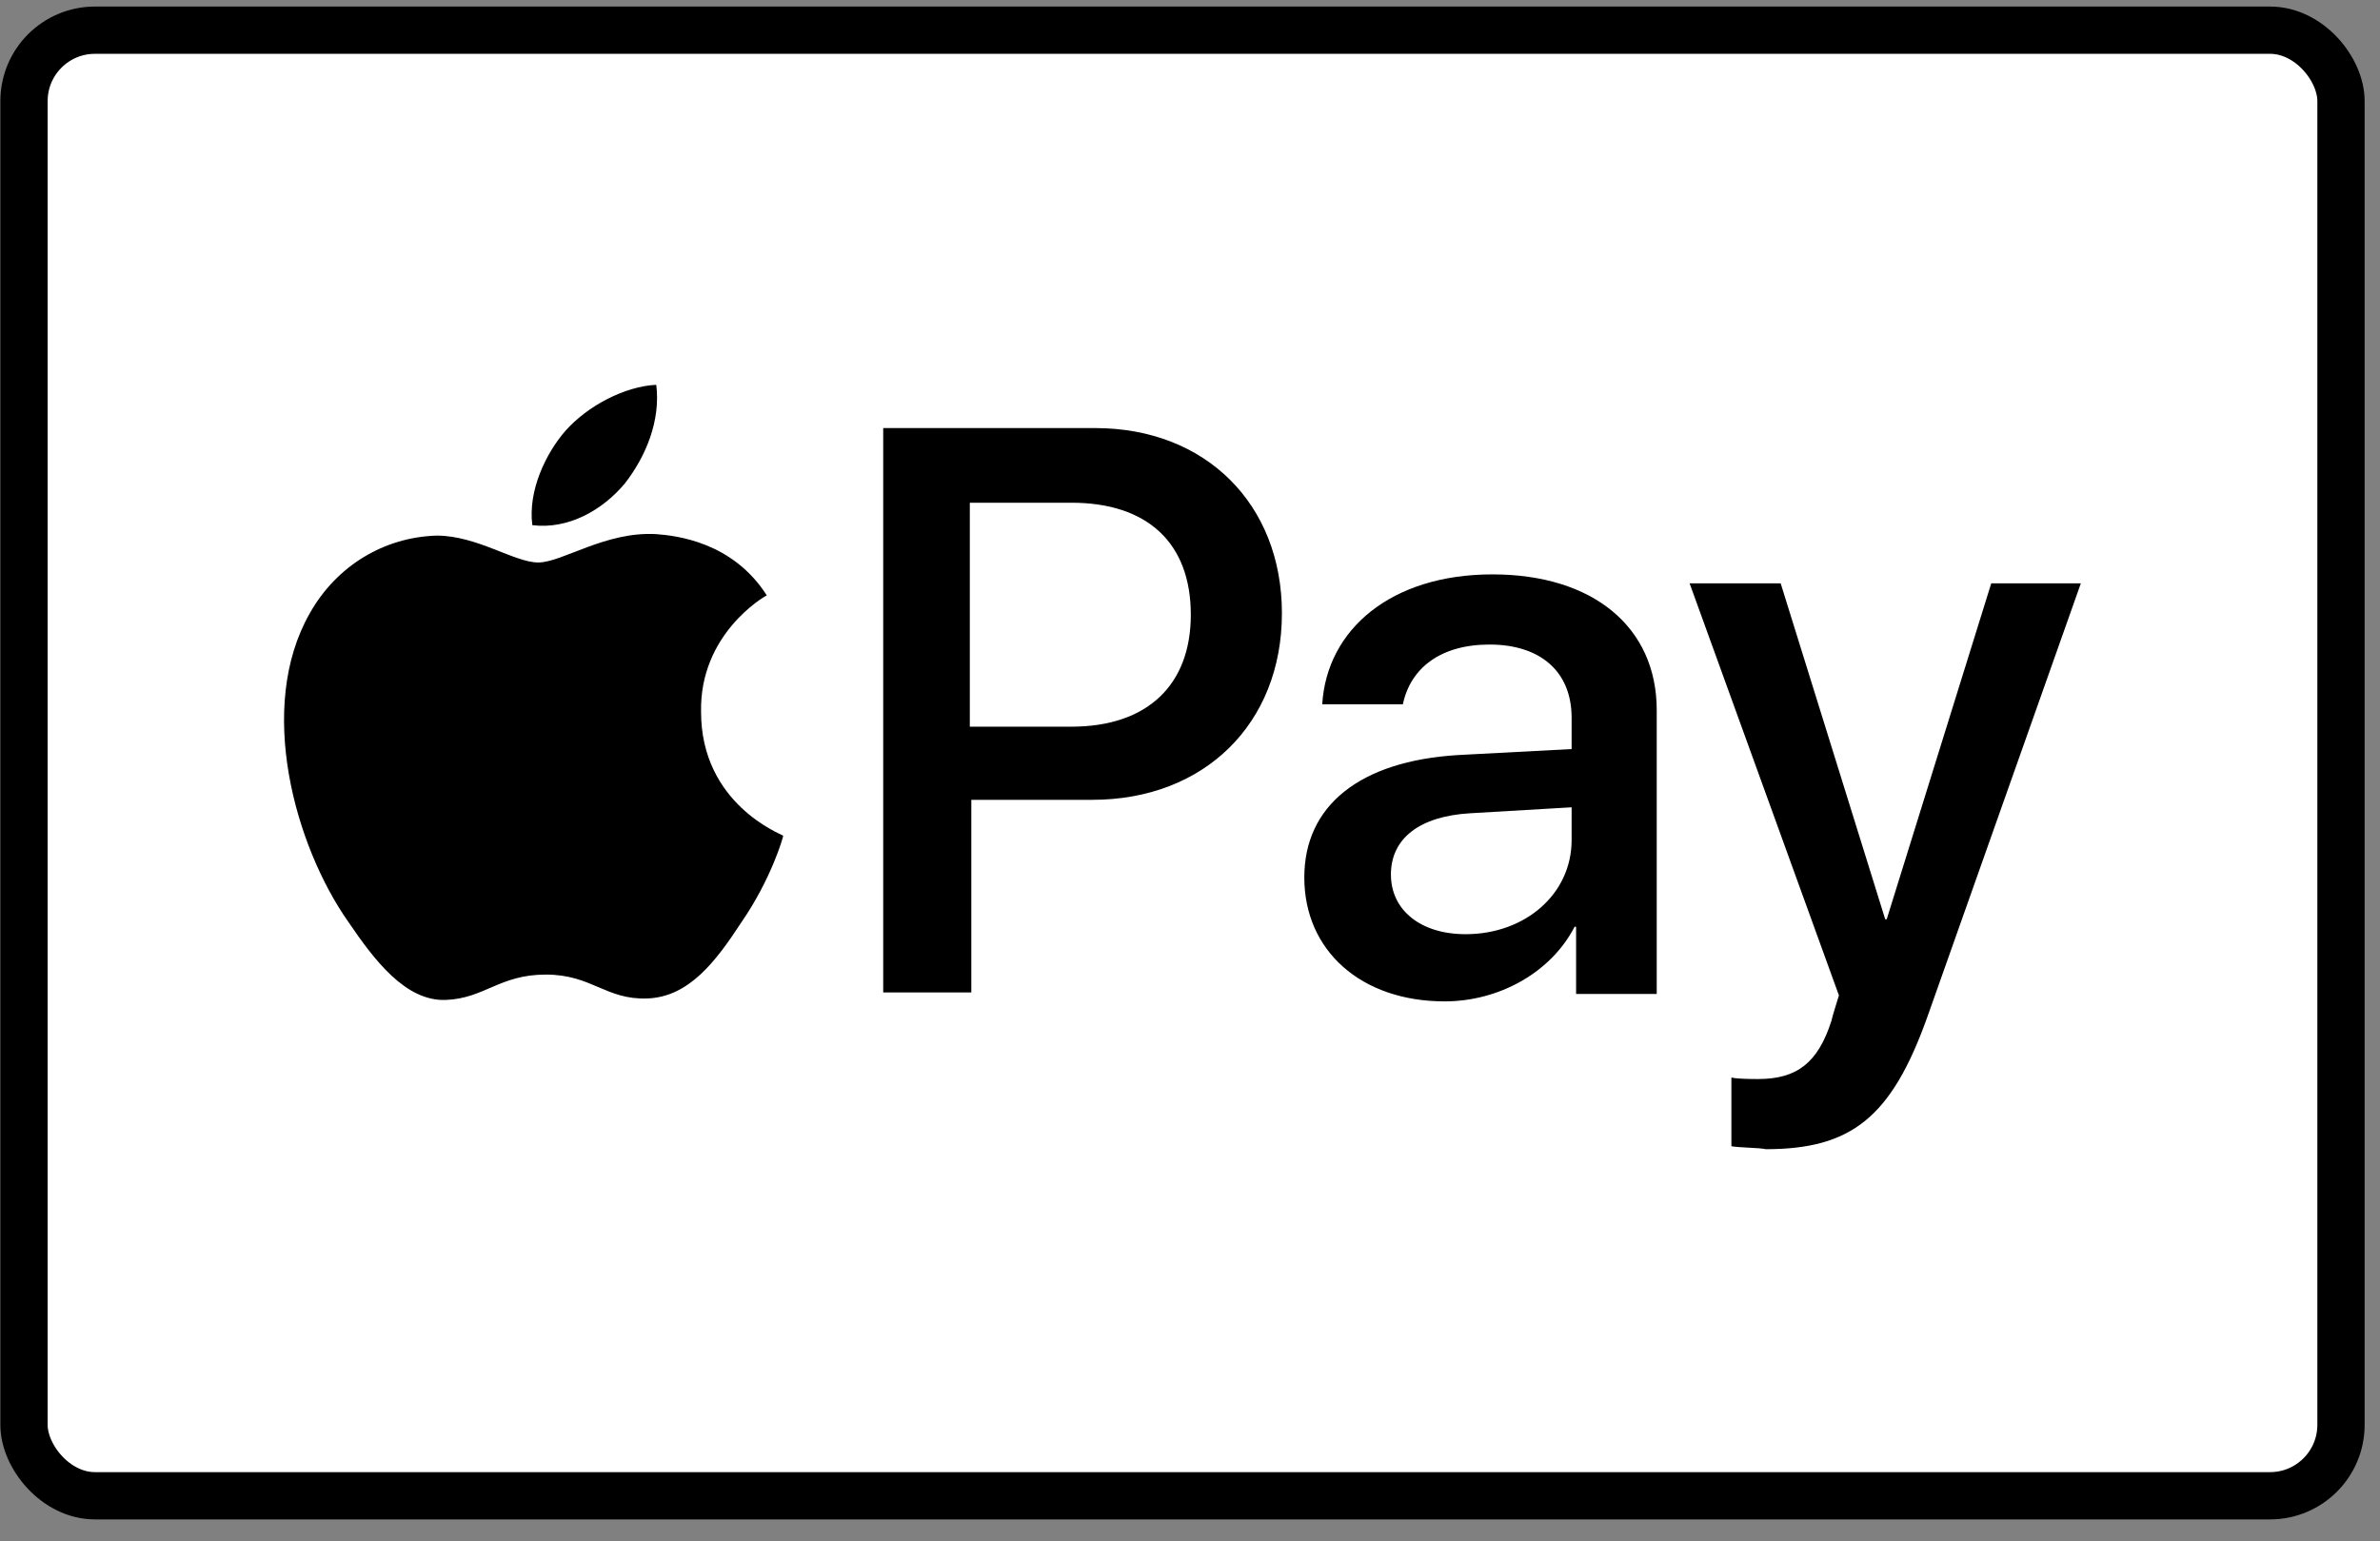 <?xml version="1.0" encoding="UTF-8"?> <svg xmlns="http://www.w3.org/2000/svg" width="105" height="68" viewBox="0 0 105 68" fill="none"><rect x="0" y="0" width="105" height="68" fill="#808080" stroke="none"/><rect x="1.059" y="1.332" width="102.22" height="64.67" rx="3.129" fill="white" stroke="black" stroke-width="2.086"></rect><path d="M27.57 21.329C28.492 20.143 29.151 18.562 28.953 16.98C27.57 17.046 25.922 17.903 24.934 19.023C24.078 20.011 23.287 21.658 23.485 23.173C25.066 23.371 26.581 22.515 27.57 21.329ZM28.953 23.569C26.713 23.437 24.802 24.82 23.748 24.82C22.694 24.82 21.047 23.634 19.268 23.634C16.963 23.7 14.854 24.952 13.668 27.06C11.297 31.211 13.01 37.338 15.381 40.698C16.501 42.345 17.885 44.189 19.664 44.123C21.377 44.058 22.035 43.004 24.078 43.004C26.12 43.004 26.713 44.123 28.558 44.058C30.402 43.992 31.588 42.411 32.708 40.698C34.026 38.787 34.553 36.943 34.553 36.877C34.487 36.811 30.929 35.493 30.929 31.408C30.863 27.983 33.696 26.336 33.828 26.27C32.313 23.898 29.809 23.634 28.953 23.569Z" fill="black"></path><path d="M48.32 18.889C53.195 18.889 56.555 22.249 56.555 27.058C56.555 31.933 53.129 35.293 48.188 35.293H42.852V43.792H38.965V18.889H48.32ZM42.852 32.065H47.266C50.626 32.065 52.536 30.22 52.536 27.124C52.536 23.962 50.626 22.183 47.266 22.183H42.786V32.065H42.852ZM57.543 38.719C57.543 35.557 59.981 33.58 64.329 33.317L69.336 33.053V31.67C69.336 29.627 67.953 28.441 65.713 28.441C63.538 28.441 62.221 29.495 61.892 31.077H58.334C58.532 27.783 61.364 25.345 65.844 25.345C70.258 25.345 73.091 27.651 73.091 31.34V43.858H69.534V40.893H69.468C68.414 42.935 66.108 44.187 63.736 44.187C60.047 44.187 57.543 41.947 57.543 38.719ZM69.336 37.072V35.623L64.856 35.886C62.616 36.018 61.364 37.006 61.364 38.587C61.364 40.168 62.682 41.222 64.659 41.222C67.294 41.222 69.336 39.444 69.336 37.072ZM76.385 50.578V47.547C76.649 47.613 77.308 47.613 77.571 47.613C79.284 47.613 80.207 46.888 80.799 45.044C80.799 44.978 81.129 43.923 81.129 43.923L74.541 25.74H78.559L83.171 40.564H83.237L87.849 25.74H91.802L85.016 44.912C83.435 49.326 81.656 50.709 77.901 50.709C77.637 50.643 76.715 50.643 76.385 50.578Z" fill="black"></path></svg> 
